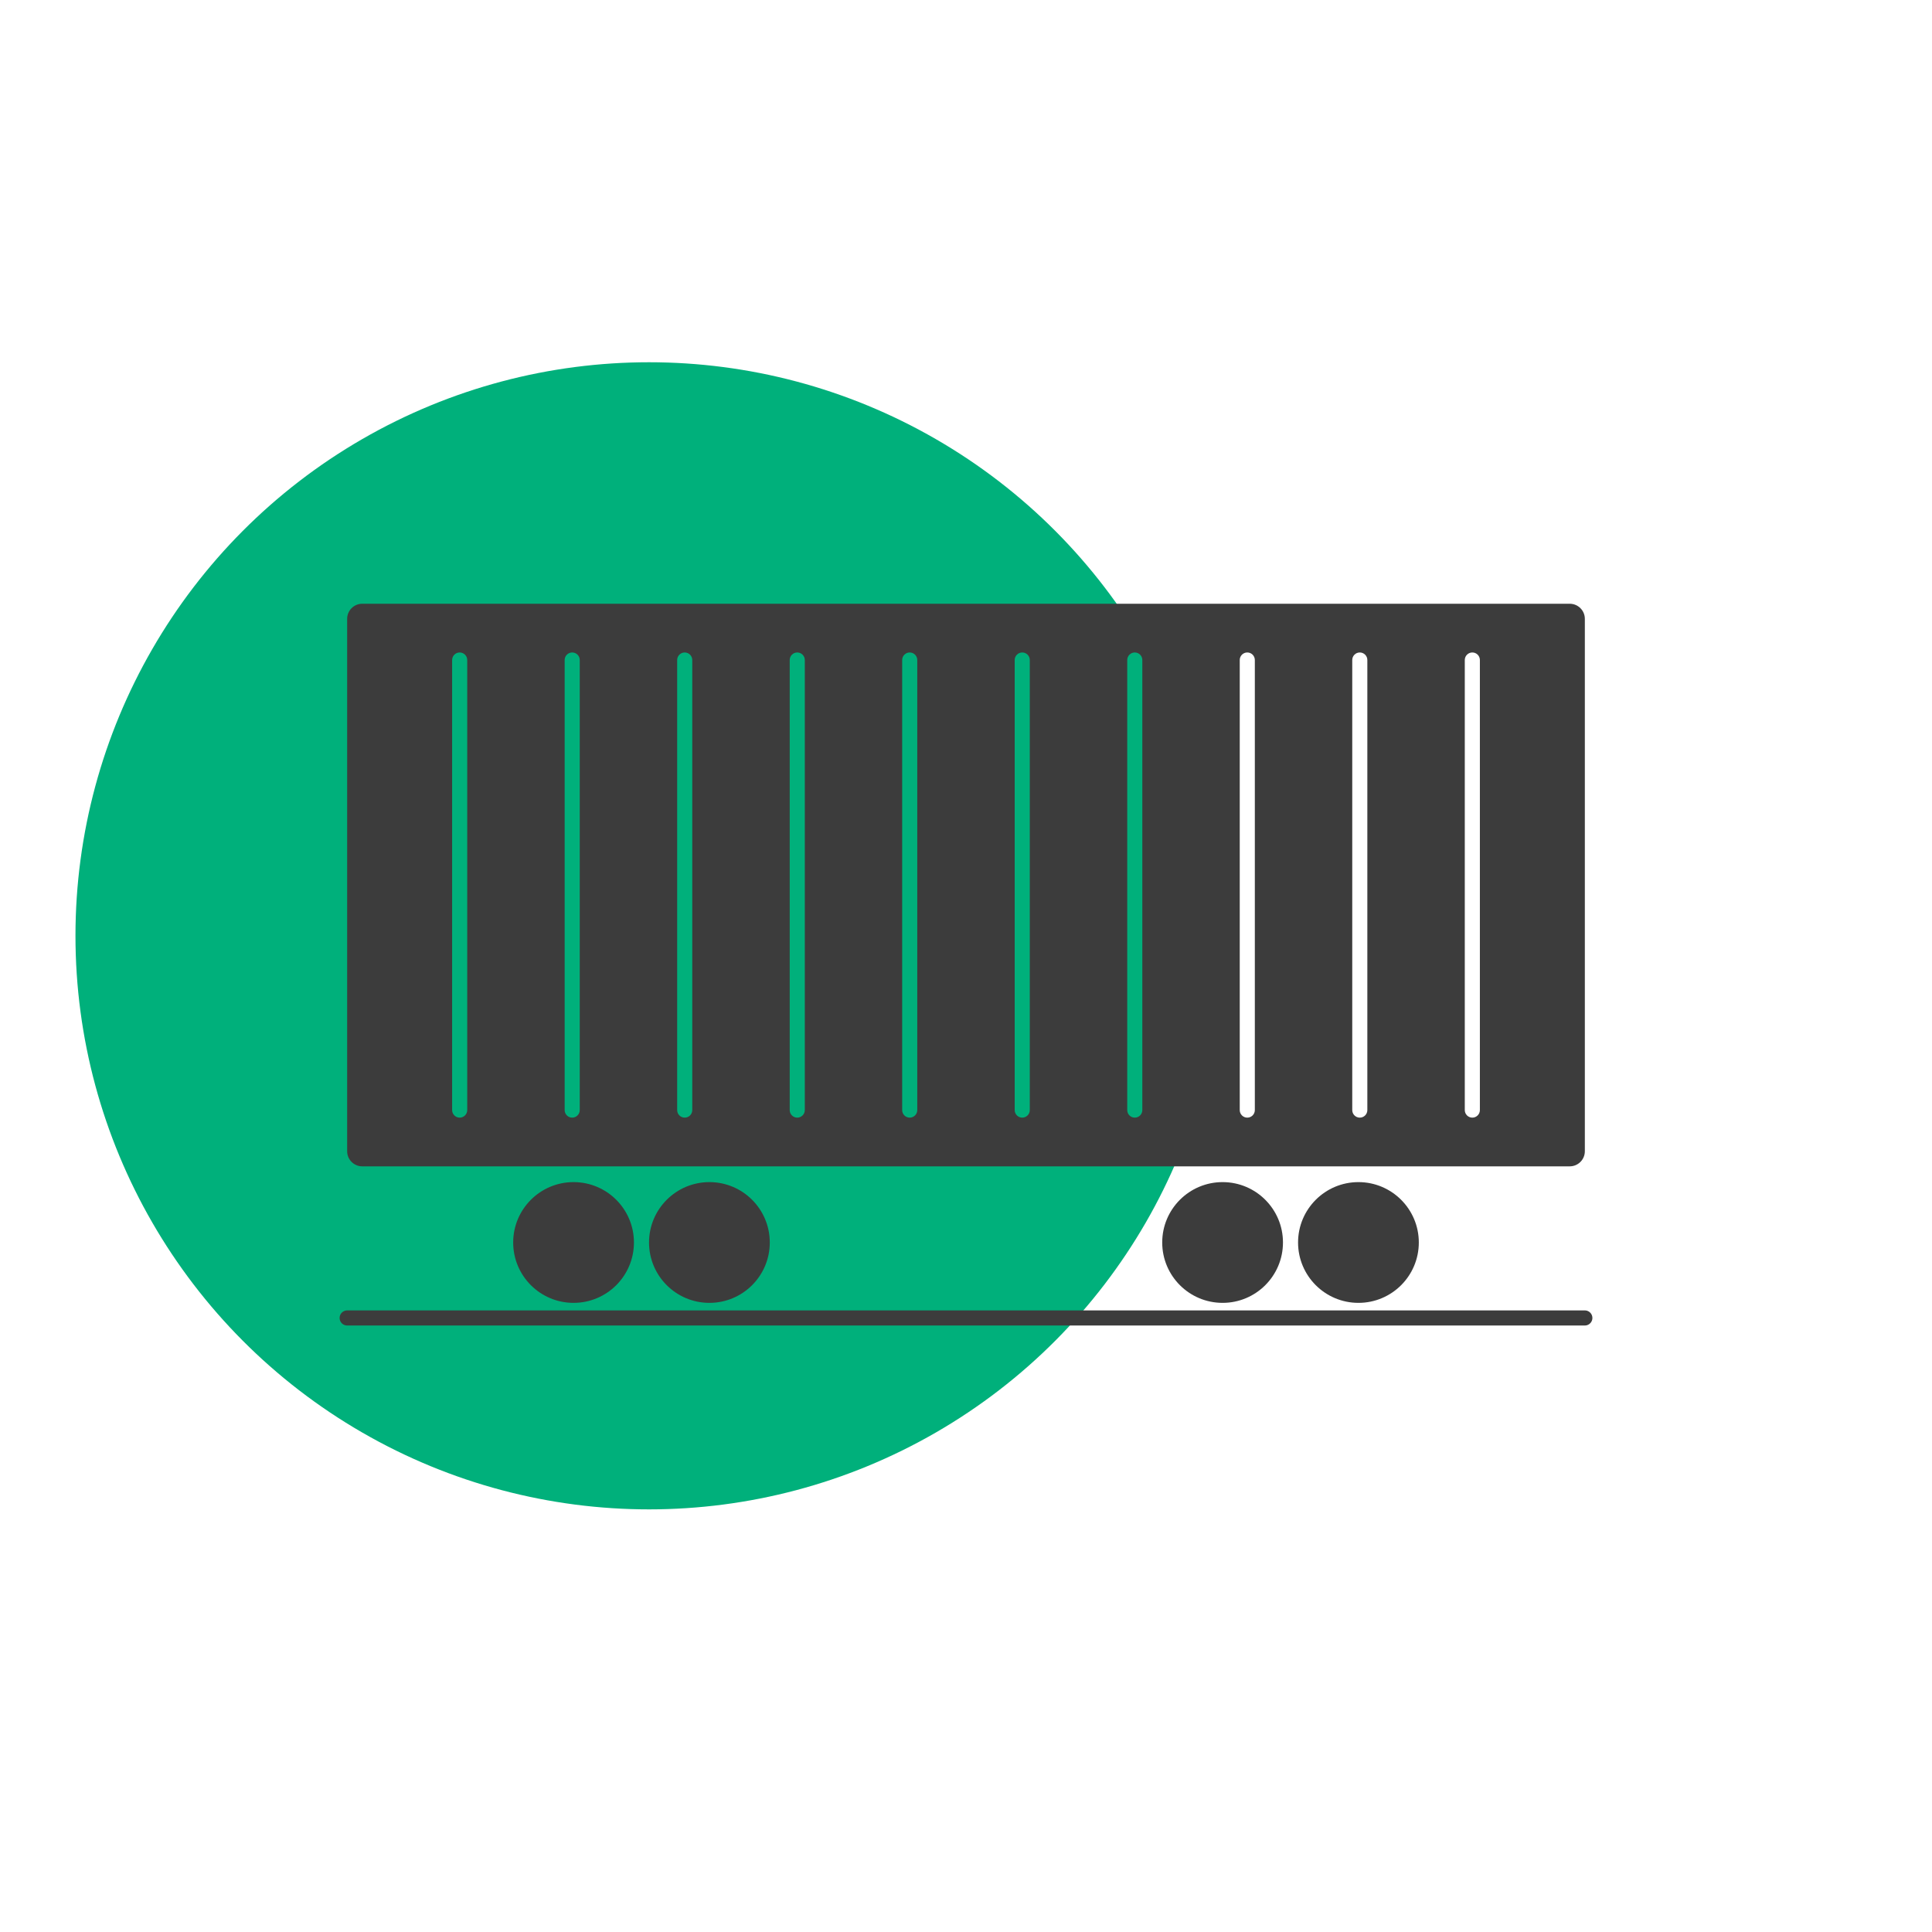 <?xml version="1.0" encoding="UTF-8"?>
<svg xmlns="http://www.w3.org/2000/svg" width="128" height="128" viewBox="0 0 128 128" fill="none">
  <circle cx="43" cy="62" r="38" fill="#00B07B"></circle>
  <path fill-rule="evenodd" clip-rule="evenodd" d="M23 41C23 40.448 23.448 40 24 40H104C104.552 40 105 40.448 105 41V76.273C105 76.825 104.552 77.273 104 77.273H24C23.448 77.273 23 76.825 23 76.273V41ZM30.455 43.228C30.731 43.228 30.955 43.452 30.955 43.728V73.546C30.955 73.822 30.731 74.046 30.455 74.046C30.179 74.046 29.955 73.822 29.955 73.546V43.728C29.955 43.452 30.179 43.228 30.455 43.228ZM38.41 43.728C38.41 43.452 38.186 43.228 37.91 43.228C37.633 43.228 37.41 43.452 37.41 43.728V73.546C37.41 73.822 37.633 74.046 37.91 74.046C38.186 74.046 38.41 73.822 38.41 73.546V43.728ZM45.364 43.228C45.641 43.228 45.864 43.452 45.864 43.728V73.546C45.864 73.822 45.641 74.046 45.364 74.046C45.088 74.046 44.864 73.822 44.864 73.546V43.728C44.864 43.452 45.088 43.228 45.364 43.228ZM53.32 43.728C53.32 43.452 53.096 43.228 52.82 43.228C52.544 43.228 52.32 43.452 52.32 43.728V73.546C52.32 73.822 52.544 74.046 52.82 74.046C53.096 74.046 53.32 73.822 53.32 73.546V43.728ZM60.271 43.228C60.547 43.228 60.771 43.452 60.771 43.728V73.546C60.771 73.822 60.547 74.046 60.271 74.046C59.995 74.046 59.771 73.822 59.771 73.546V43.728C59.771 43.452 59.995 43.228 60.271 43.228ZM68.226 43.728C68.226 43.452 68.002 43.228 67.726 43.228C67.45 43.228 67.226 43.452 67.226 43.728V73.546C67.226 73.822 67.45 74.046 67.726 74.046C68.002 74.046 68.226 73.822 68.226 73.546V43.728ZM75.182 43.228C75.458 43.228 75.682 43.452 75.682 43.728V73.546C75.682 73.822 75.458 74.046 75.182 74.046C74.906 74.046 74.682 73.822 74.682 73.546V43.728C74.682 43.452 74.906 43.228 75.182 43.228ZM83.136 43.728C83.136 43.452 82.913 43.228 82.636 43.228C82.36 43.228 82.136 43.452 82.136 43.728V73.546C82.136 73.822 82.36 74.046 82.636 74.046C82.913 74.046 83.136 73.822 83.136 73.546V43.728ZM90.09 43.228C90.367 43.228 90.59 43.452 90.59 43.728V73.546C90.59 73.822 90.367 74.046 90.09 74.046C89.814 74.046 89.59 73.822 89.59 73.546V43.728C89.59 43.452 89.814 43.228 90.09 43.228ZM98.046 43.728C98.046 43.452 97.822 43.228 97.546 43.228C97.27 43.228 97.046 43.452 97.046 43.728V73.546C97.046 73.822 97.27 74.046 97.546 74.046C97.822 74.046 98.046 73.822 98.046 73.546V43.728Z" fill="#3C3C3C"></path>
  <circle cx="47" cy="82.318" r="4" fill="#3C3C3C"></circle>
  <circle cx="38" cy="82.318" r="4" fill="#3C3C3C"></circle>
  <circle cx="90" cy="82.318" r="4" fill="#3C3C3C"></circle>
  <circle cx="81" cy="82.318" r="4" fill="#3C3C3C"></circle>
  <path d="M23 87.318H105" stroke="#3C3C3C" stroke-linecap="round"></path>
</svg>
